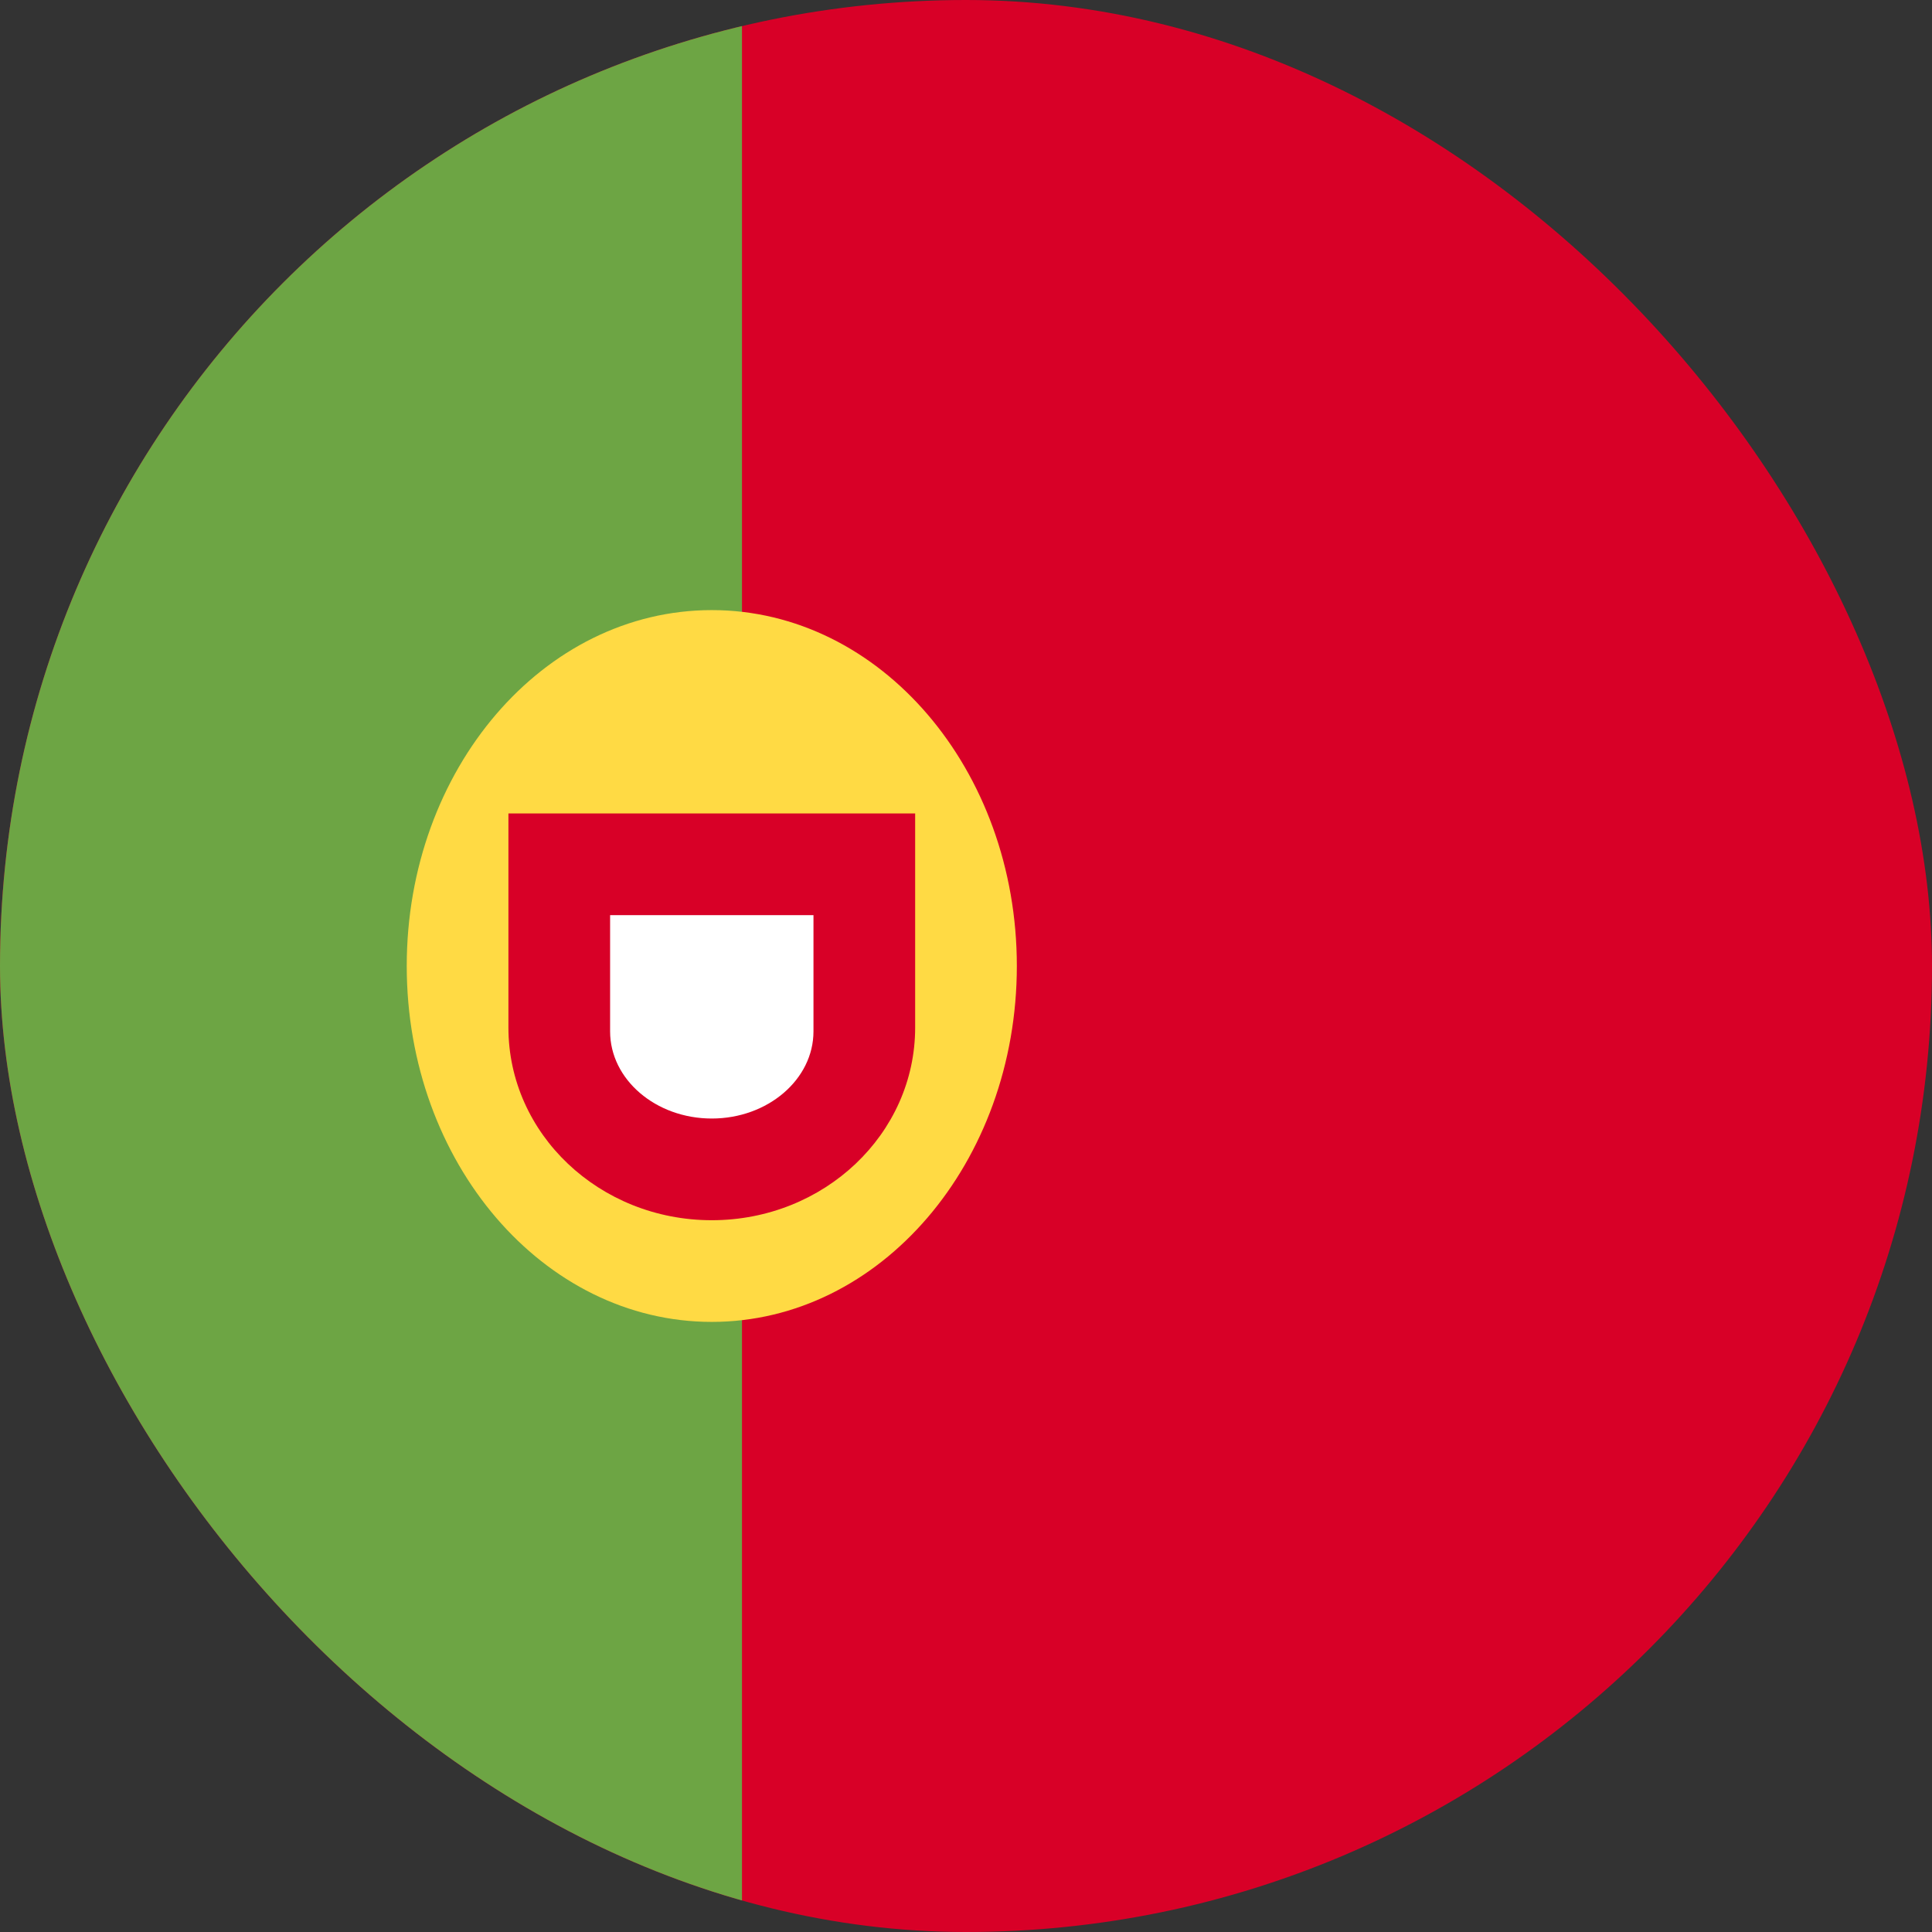 <svg width="19" height="19" viewBox="0 0 19 19" fill="none" xmlns="http://www.w3.org/2000/svg">
<rect x="0" y="0" width="19" height="19" fill="#333333" stroke="none"/>
<g clip-path="url(#clip0_2340_80)">
<path d="M0 0H19V19H0V0Z" fill="#D80027"/>
<path d="M7.297 0V19H0V0H7.297Z" fill="#6DA544"/>
<path d="M7 13C8.657 13 10 11.433 10 9.5C10 7.567 8.657 6 7 6C5.343 6 4 7.567 4 9.5C4 11.433 5.343 13 7 13Z" fill="#FFDA44"/>
<path d="M5 8V10.105C5 11.152 5.895 12 7 12C8.105 12 9 11.152 9 10.105V8H5Z" fill="#D80027"/>
<path d="M7 11C6.449 11 6 10.616 6 10.143V9H8V10.143C8 10.615 7.551 11 7 11Z" fill="white"/>
</g>
<defs>
<clipPath id="clip0_2340_80">
<rect width="19" height="19" rx="9.5" fill="white"/>
</clipPath>
</defs>
</svg>
